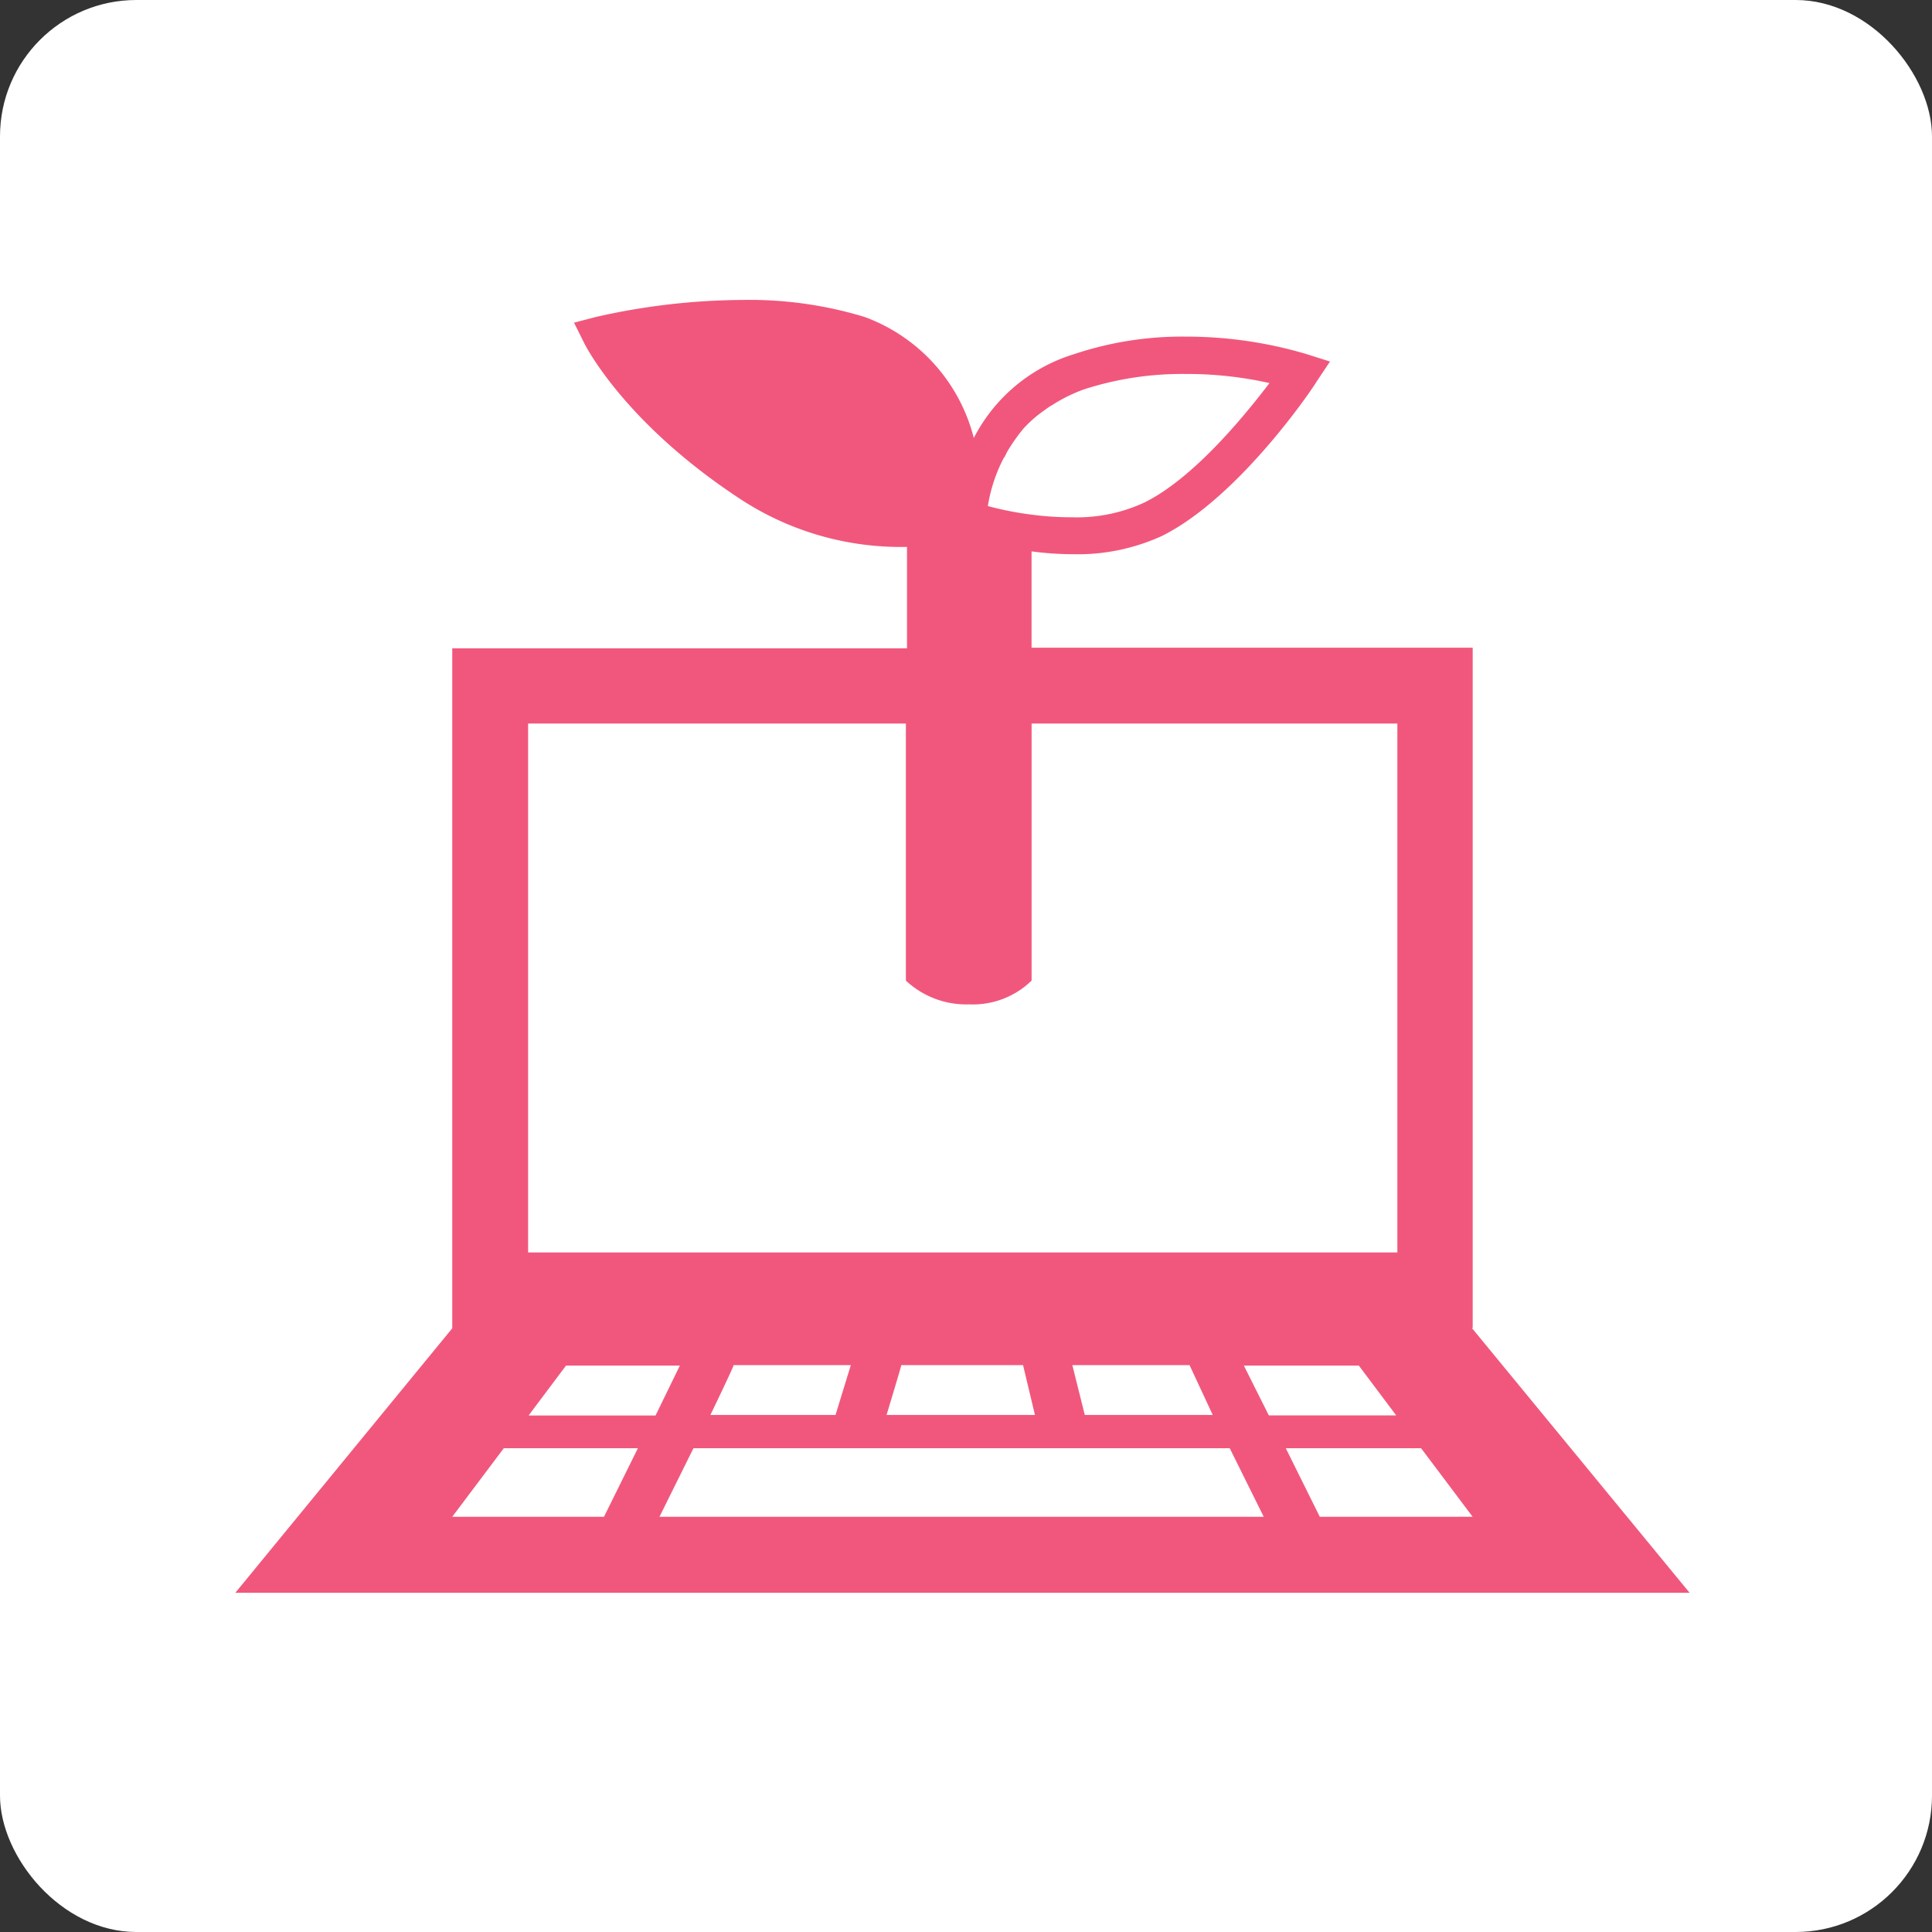 <svg xmlns="http://www.w3.org/2000/svg" width="85" height="85" viewBox="0 0 85 85"><rect x="0" y="0" width="85" height="85" fill="#333333" stroke="none"/><g transform="translate(-0.382)"><rect width="85" height="85" rx="6" transform="translate(0.382)" fill="#fff"/><g transform="translate(10.737 13.196)"><path d="M54.437,45.219h0V15.3H35.029V11.062a13.907,13.907,0,0,0,1.819.125,8.9,8.9,0,0,0,3.911-.8c3.413-1.694,6.677-6.552,6.8-6.777l.6-.9-1.021-.324a18.565,18.565,0,0,0-5.307-.772,14.951,14.951,0,0,0-4.933.772,7.383,7.383,0,0,0-4.41,3.687A7.686,7.686,0,0,0,27.679.747,17.384,17.384,0,0,0,22.323,0,29.75,29.75,0,0,0,15.87.747L14.9,1l.448.9c.075.149,1.769,3.488,6.777,6.8a12.868,12.868,0,0,0,7.15,2.168h.274v4.46H9.542V45.244h0L0,56.878H63.979L54.412,45.244ZM33.833,6.926l.125-.249a8.061,8.061,0,0,1,.7-1h0a5.391,5.391,0,0,1,.972-.847,2.078,2.078,0,0,1,.3-.2,6.853,6.853,0,0,1,1.42-.7,14.028,14.028,0,0,1,4.435-.673,16.6,16.6,0,0,1,3.712.4c-1.1,1.445-3.338,4.186-5.506,5.257a7.048,7.048,0,0,1-3.189.648A13.52,13.52,0,0,1,35,9.442h0a14.051,14.051,0,0,1-1.893-.374,6.894,6.894,0,0,1,.7-2.118Zm9.193,42.129H37.371l-.548-2.192H41.98L43,49.055Zm-7.848,0H28.651s.648-2.143.648-2.192h5.356l.523,2.192Zm-8.1-2.192-.673,2.192H20.9s1-2.068,1.021-2.192h5.182ZM12.88,18.636H29.5V29.946a3.886,3.886,0,0,0,2.79,1.046,3.7,3.7,0,0,0,2.741-1.046V18.636H51.123v23.27H12.88Zm3.338,34.9H9.542l2.267-3.015h5.9Zm-3.314-4.46,1.644-2.192h5.008L18.486,49.08H12.93Zm5.755,4.46,1.495-3.015H43.749l1.495,3.015H18.66Zm25.711-6.652h5.058l1.644,2.192H45.468Zm1.819,3.637h5.979l2.267,3.015H47.71l-1.495-3.015Z" transform="translate(0 0)" fill="#f1577c"/></g></g></svg>